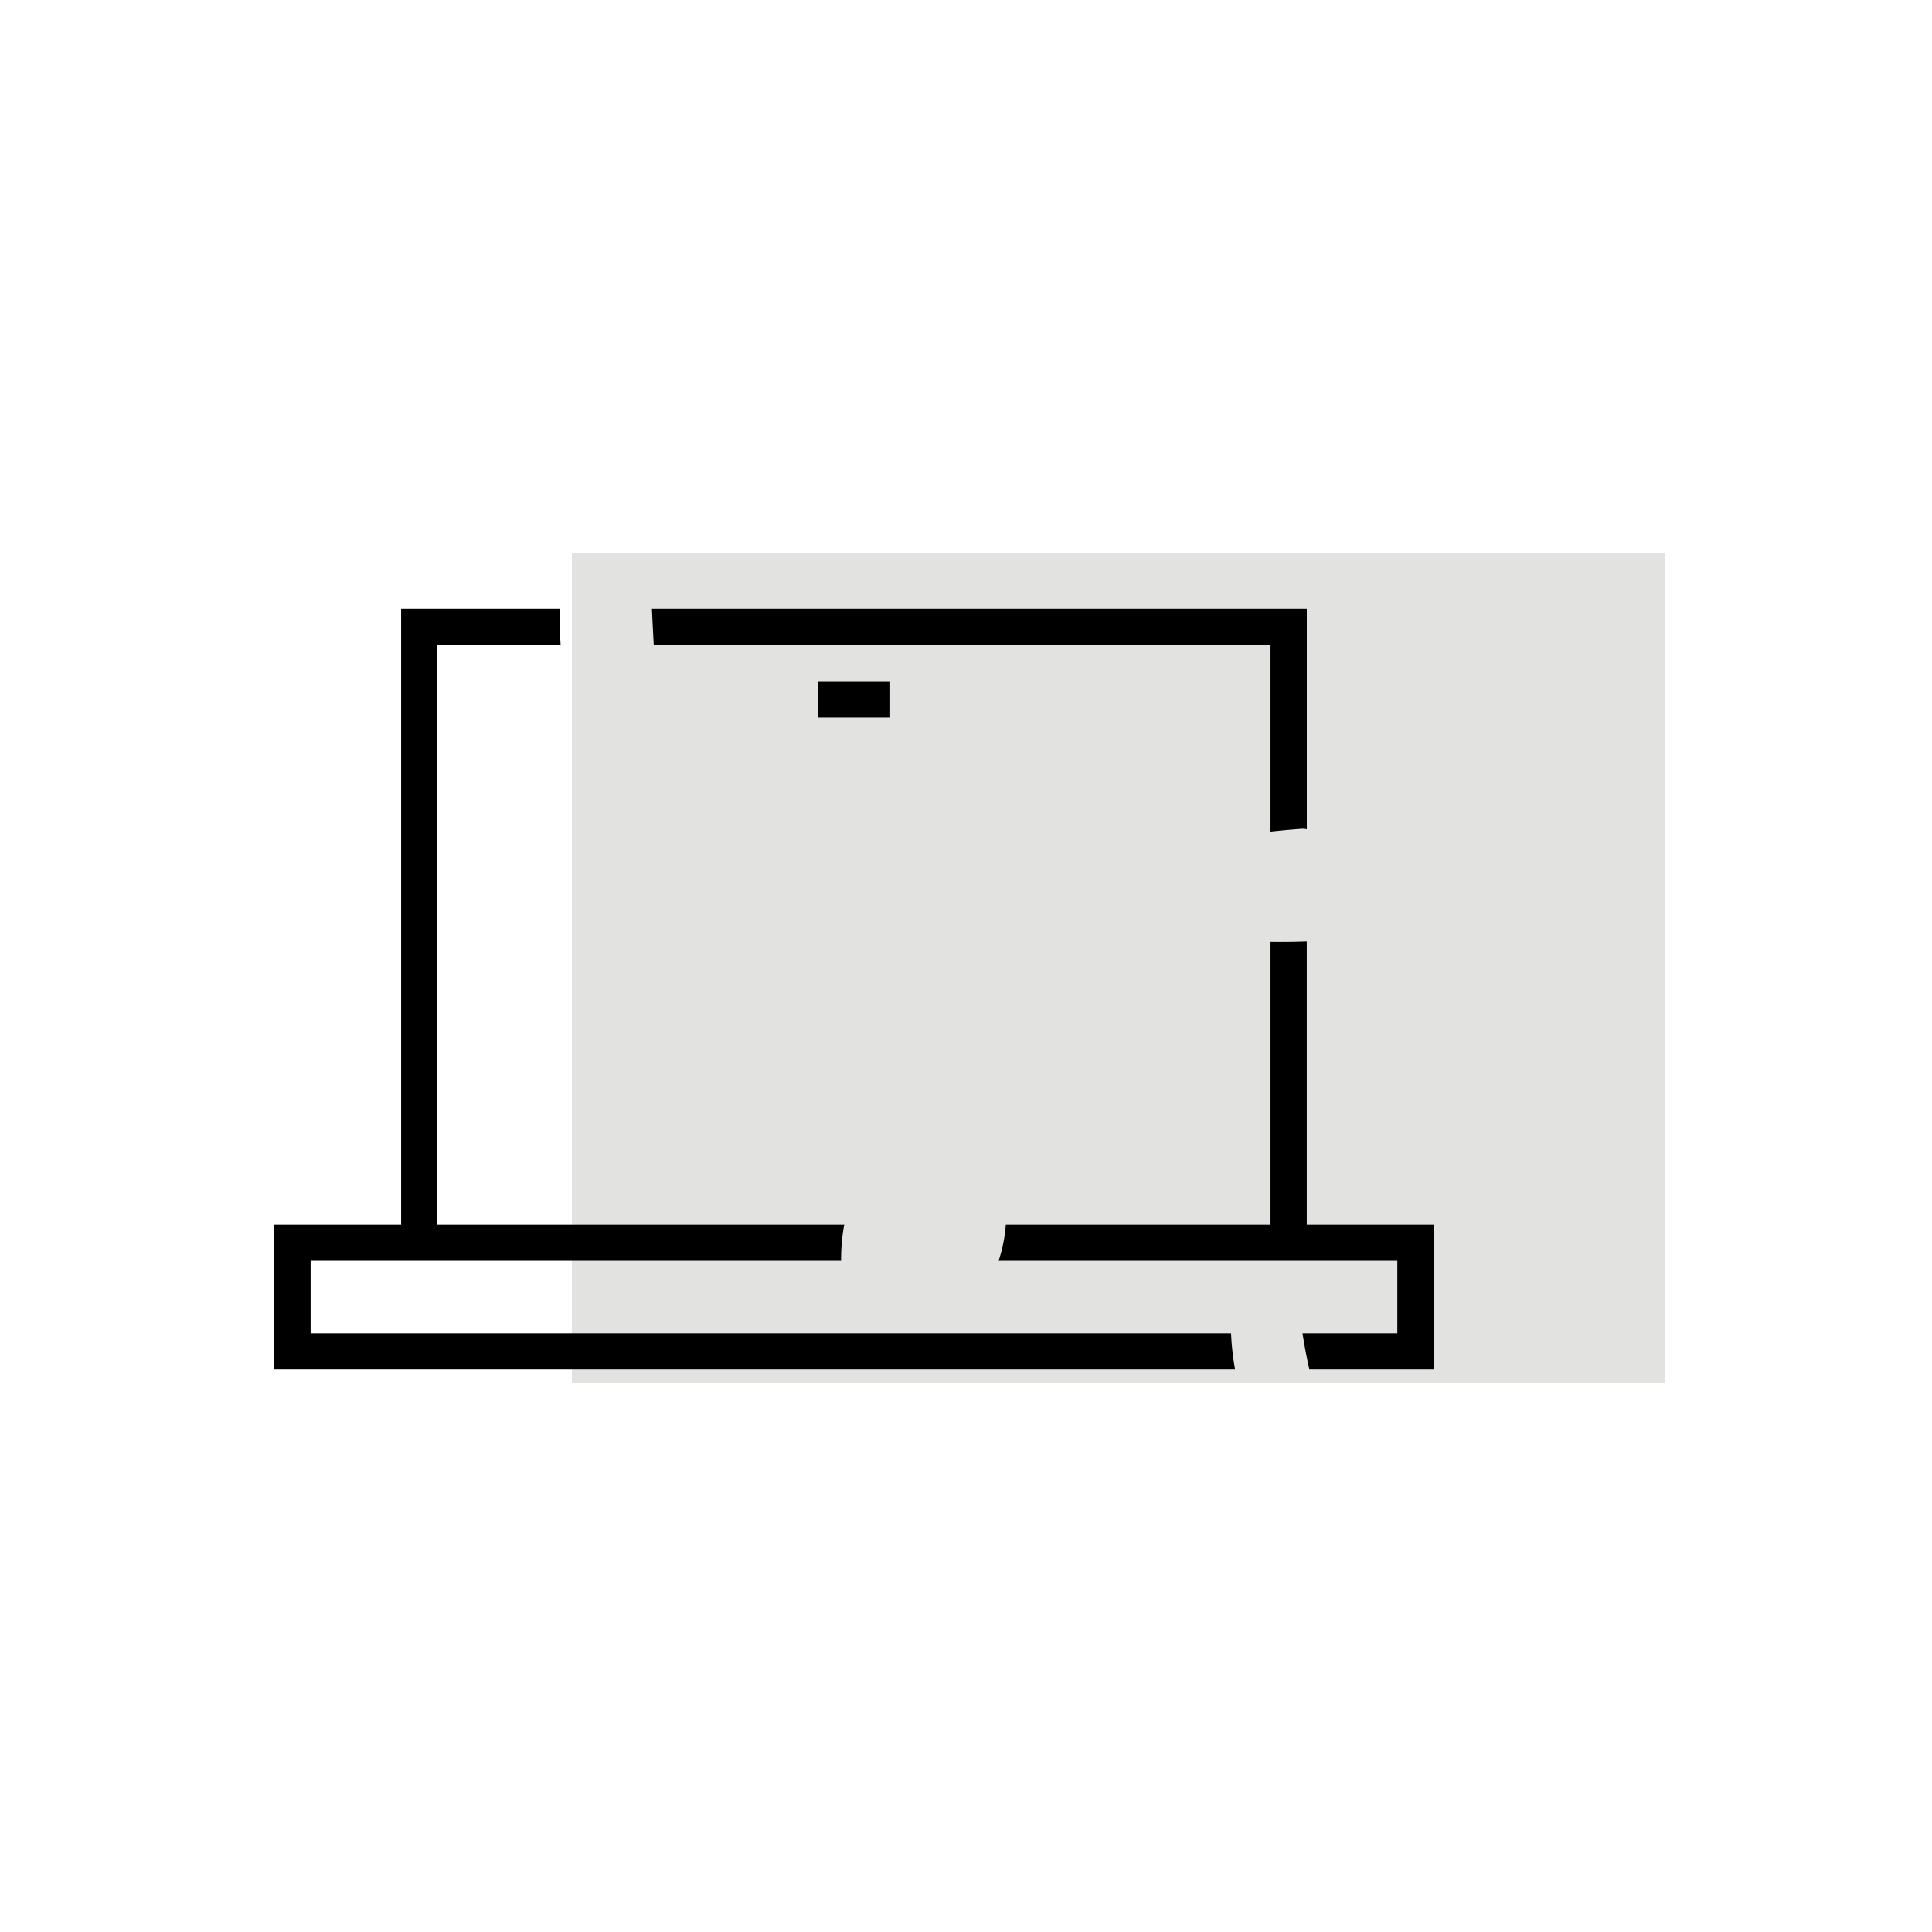<svg id="Livello_1" data-name="Livello 1" xmlns="http://www.w3.org/2000/svg" viewBox="0 0 500 500"><defs><style>.cls-1{fill:#e2e2e0;}</style></defs><title>PC0</title><rect class="cls-1" x="148" y="143" width="283" height="215"/><path d="M318.6,345.06H80.38V326.31h137.3a47.89,47.89,0,0,1,.81-9.37H113.19v-150h31.9c-.2-3.12-.27-6.25-.17-9.38H103.81V316.94H71v37.5H319.65A68.15,68.15,0,0,1,318.6,345.06Z"/><path d="M338.19,316.94V243.66c-3.13.11-6.26.15-9.38.1v73.18h-68.5a39.52,39.52,0,0,1-1.87,9.37H361.63v18.75H337.08c.5,3.15,1.08,6.28,1.8,9.38H371v-37.5Z"/><path d="M328.81,166.94v48.27c2.66-.28,5.32-.53,8-.72a4.36,4.36,0,0,1,1.39.13V157.56H168.72c.14,3.13.29,6.25.47,9.38Z"/><rect x="211.63" y="176.31" width="18.75" height="9.38"/></svg>